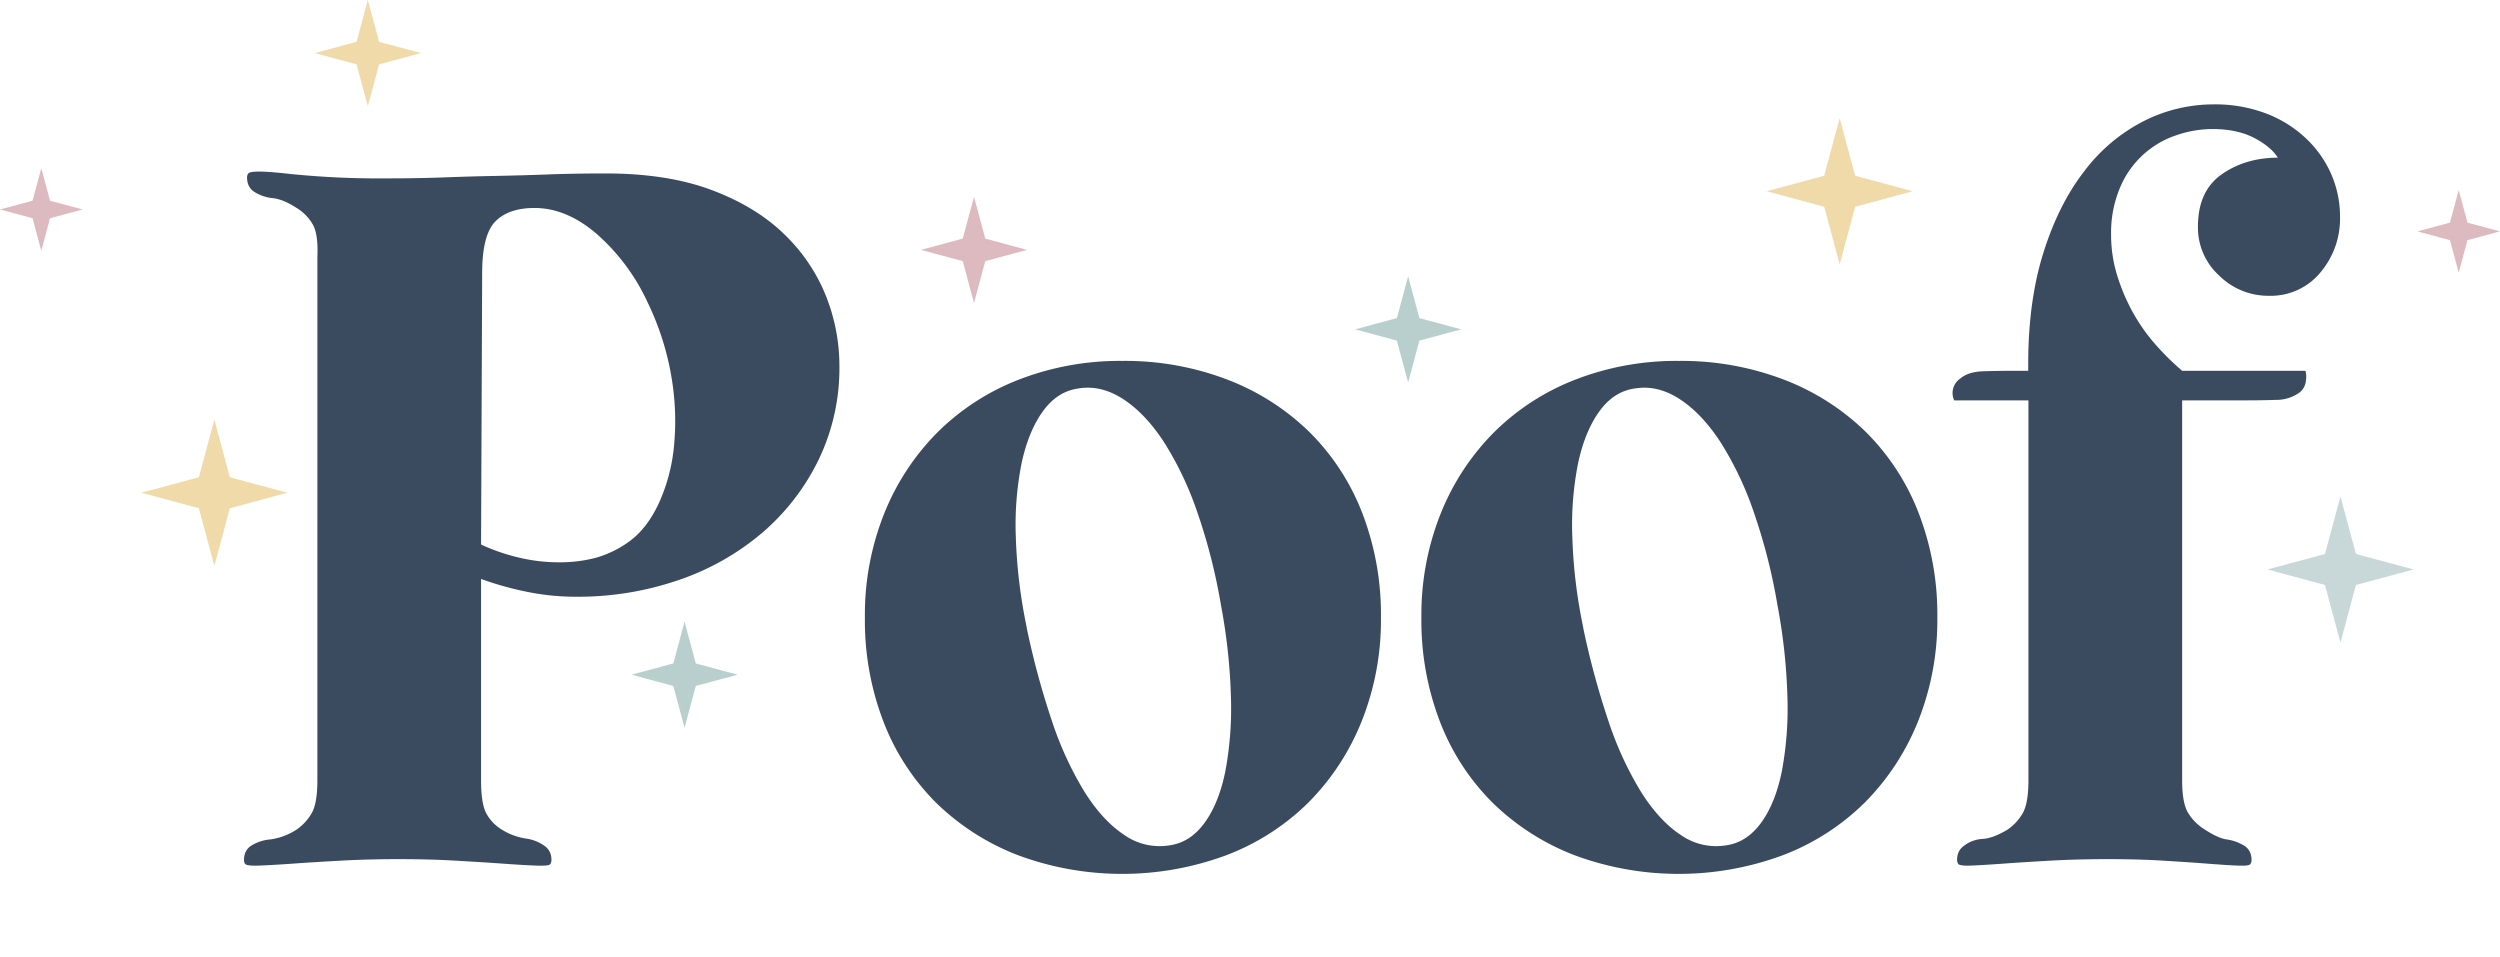 <svg id="Layer_1" data-name="Layer 1" xmlns="http://www.w3.org/2000/svg" viewBox="0 0 912.13 349"><defs><style>.cls-1{fill:#3a4a5f;}.cls-2{fill:#f0daa9;}.cls-3{fill:#ddbabf;}.cls-4{fill:#b9cfce;}.cls-5{fill:#c8d8d8;}</style></defs><path class="cls-1" d="M175.52,284.68q0,8.28,1.8,11.88a15.53,15.53,0,0,0,5.76,6.12,22.87,22.87,0,0,0,8.64,3.24,15.2,15.2,0,0,1,7.2,2.88,5.69,5.69,0,0,1,2.16,3.6q.36,2.16-.36,2.88c-.24.48-1.92.65-5,.54s-7.2-.36-12.24-.72S172.58,314.38,166,314s-13.5-.54-20.7-.54-14.1.18-20.7.54-12.42.72-17.46,1.08-9.12.59-12.24.72-4.92-.06-5.4-.54-.6-1.44-.36-2.88a5.69,5.69,0,0,1,2.16-3.6,15.49,15.49,0,0,1,7.38-2.52,23.13,23.13,0,0,0,9.54-3.6,18.05,18.05,0,0,0,5.58-6.12q2-3.6,2-11.88V93.88q.36-8.28-1.62-11.88a17,17,0,0,0-5.94-6.12q-5-3.24-8.82-3.6a15.06,15.06,0,0,1-7-2.52,5.69,5.69,0,0,1-2.16-3.6q-.36-2.16.36-2.88,1.08-1.44,15.12.18a325.23,325.23,0,0,0,36,1.62q10.8,0,20.34-.36t18.9-.54q9.36-.18,19.08-.54t20.88-.36q22.68,0,38.88,6.12t26.46,16.2a64.19,64.19,0,0,1,15.12,22.5,69.1,69.1,0,0,1,4.86,25.38,76.88,76.88,0,0,1-7.56,34.2,82.63,82.63,0,0,1-20.52,26.64A93.44,93.44,0,0,1,247.7,211.6a113,113,0,0,1-37.62,6.12,88.89,88.89,0,0,1-17.82-1.8,117.92,117.92,0,0,1-16.74-4.68Zm0-86a71.34,71.34,0,0,0,13.5,4.68,62.83,62.83,0,0,0,14.94,1.8,51.94,51.94,0,0,0,13.32-1.62,38.33,38.33,0,0,0,12.24-5.94q6.48-4.68,10.8-13.86a65.11,65.11,0,0,0,5.58-20.88,95.08,95.08,0,0,0-.9-25.2,100.55,100.55,0,0,0-8.64-27.18A75.33,75.33,0,0,0,218,85.6q-11.16-9.72-23-9.72-9.36,0-14.22,4.86t-4.86,18.9Z"/><path class="cls-1" d="M315.56,225.28a99.5,99.5,0,0,1,7-37.8A88.62,88.62,0,0,1,342,157.78a86.42,86.42,0,0,1,29.7-19.26,101.81,101.81,0,0,1,37.8-6.84,104.24,104.24,0,0,1,38.34,6.84,87.39,87.39,0,0,1,29.88,19.08A84.54,84.54,0,0,1,497,187.12a102.83,102.83,0,0,1,6.84,38.16,99.5,99.5,0,0,1-7,37.8,88.62,88.62,0,0,1-19.44,29.7A86.05,86.05,0,0,1,447.5,312a109.36,109.36,0,0,1-76.14,0A87.77,87.77,0,0,1,341.66,293a84.54,84.54,0,0,1-19.26-29.52A102.83,102.83,0,0,1,315.56,225.28Zm59,3.6a294.32,294.32,0,0,0,9.18,34,124.63,124.63,0,0,0,11.88,25.92q6.66,10.62,14.58,15.84a22.5,22.5,0,0,0,16.56,3.78q7.56-1.08,12.78-8.28t7.56-18.9a125,125,0,0,0,2-27.18,211.07,211.07,0,0,0-3.6-33.12,209.89,209.89,0,0,0-8.64-34,119.81,119.81,0,0,0-12.24-25.74q-6.84-10.44-14.94-15.66t-16.38-3.78q-7.56,1.08-12.78,8.28t-7.74,18.72a115,115,0,0,0-2.16,27A188,188,0,0,0,374.6,228.88Z"/><path class="cls-1" d="M518.6,225.28a99.5,99.5,0,0,1,7-37.8,88.62,88.62,0,0,1,19.44-29.7,86.42,86.42,0,0,1,29.7-19.26,101.81,101.81,0,0,1,37.8-6.84,104.31,104.31,0,0,1,38.34,6.84,87.39,87.39,0,0,1,29.88,19.08A84.54,84.54,0,0,1,700,187.12a102.83,102.83,0,0,1,6.84,38.16,99.5,99.5,0,0,1-7,37.8,88.62,88.62,0,0,1-19.44,29.7A86.05,86.05,0,0,1,650.54,312a109.36,109.36,0,0,1-76.14,0A87.77,87.77,0,0,1,544.7,293a84.4,84.4,0,0,1-19.26-29.52A102.83,102.83,0,0,1,518.6,225.28Zm59,3.6a294.32,294.32,0,0,0,9.18,34,123.6,123.6,0,0,0,11.88,25.92q6.66,10.62,14.58,15.84a22.49,22.49,0,0,0,16.56,3.78q7.56-1.08,12.78-8.28t7.56-18.9a125.6,125.6,0,0,0,2-27.18,211.07,211.07,0,0,0-3.6-33.12,209.89,209.89,0,0,0-8.64-34,120.28,120.28,0,0,0-12.24-25.74q-6.84-10.44-14.94-15.66t-16.38-3.78q-7.56,1.08-12.78,8.28t-7.74,18.72a115,115,0,0,0-2.16,27A187.06,187.06,0,0,0,577.64,228.88Z"/><path class="cls-1" d="M801.92,82.72q0-13,8.64-19.08t20.52-6.12q-2.52-4-8.64-7.2t-15.12-3.24a40.46,40.46,0,0,0-13.5,2.34A33.79,33.79,0,0,0,773.48,68.5a42.21,42.21,0,0,0-3.24,17.1,50,50,0,0,0,2.34,15.3,70.31,70.31,0,0,0,5.94,13.68,66.41,66.41,0,0,0,8.28,11.52,94.44,94.44,0,0,0,9.36,9.18h45a8.67,8.67,0,0,1,.18,3.42,6.23,6.23,0,0,1-2.34,4.5,14.52,14.52,0,0,1-8.64,2.7q-5.4.18-11.52.18H796.16v138.6q0,8.28,2.16,11.88a18.54,18.54,0,0,0,6.12,6.12q5,3.24,8.1,3.6a17.12,17.12,0,0,1,6.66,2.52,5.69,5.69,0,0,1,2.16,3.6c.23,1.44.12,2.4-.36,2.88-.24.48-1.75.65-4.5.54s-6.48-.36-11.16-.72S795.2,314.38,789,314s-13-.54-20.16-.54-14,.18-20.52.54-12.19.72-17.1,1.08-8.82.59-11.7.72-4.56-.06-5-.54-.6-1.44-.36-2.88a5.61,5.61,0,0,1,2.16-3.6,12.19,12.19,0,0,1,7-2.7q3.78-.18,9.18-3.42a18.16,18.16,0,0,0,5.58-6.12c1.31-2.4,2-6.36,2-11.88V146.08H713a6.32,6.32,0,0,1,2.16-7.92c1.92-1.68,4.73-2.58,8.46-2.7s7.61-.18,11.7-.18H740v-2.52q0-23,5.58-40.68t14.94-29.7a63,63,0,0,1,21.6-18.18,56.42,56.42,0,0,1,25.56-6.12,52.49,52.49,0,0,1,18.9,3.24,44.12,44.12,0,0,1,14.58,9,40,40,0,0,1,9.36,13.14,38.53,38.53,0,0,1,3.24,15.66,30.34,30.34,0,0,1-7.2,20.34,23.44,23.44,0,0,1-18.72,8.46,25.47,25.47,0,0,1-18.18-7.38A23.69,23.69,0,0,1,801.92,82.72Z"/><polygon class="cls-2" points="51.56 179.77 70.33 174.72 72.55 174.12 78.21 153.12 80.9 163.13 83.86 174.12 89.9 175.75 104.86 179.77 83.86 185.43 80.76 196.96 78.21 206.43 72.55 185.43 51.56 179.77"/><polygon class="cls-2" points="644.56 69.77 663.33 64.72 665.55 64.12 671.21 43.12 673.9 53.13 676.86 64.12 682.9 65.75 697.86 69.77 676.86 75.43 673.76 86.96 671.21 96.42 665.55 75.43 644.56 69.77"/><polygon class="cls-3" points="0 76.42 10.61 73.57 11.87 73.23 15.06 61.36 16.59 67.02 18.26 73.23 21.67 74.15 30.12 76.42 18.26 79.62 16.5 86.14 15.06 91.49 11.87 79.62 0 76.42"/><polygon class="cls-2" points="114.84 19.36 128.48 15.69 130.1 15.26 134.2 0 136.16 7.27 138.31 15.26 142.7 16.44 153.57 19.36 138.31 23.47 136.06 31.85 134.2 38.73 130.1 23.47 114.84 19.36"/><polygon class="cls-4" points="230.4 246.17 244.04 242.49 245.66 242.06 249.76 226.8 251.72 234.07 253.87 242.06 258.26 243.24 269.13 246.17 253.87 250.27 251.62 258.65 249.76 265.53 245.66 250.27 230.4 246.17"/><polygon class="cls-4" points="494.4 120.17 508.04 116.49 509.65 116.06 513.76 100.8 515.72 108.07 517.87 116.06 522.26 117.24 533.13 120.17 517.87 124.27 515.62 132.66 513.76 139.53 509.65 124.27 494.4 120.17"/><polygon class="cls-5" points="880.57 207.77 861.8 202.72 859.57 202.12 853.92 181.12 851.23 191.13 848.27 202.12 842.23 203.75 827.27 207.77 848.27 213.43 851.37 224.96 853.92 234.43 859.57 213.43 880.57 207.77"/><polygon class="cls-3" points="912.13 84.42 901.52 81.57 900.26 81.23 897.07 69.36 895.54 75.02 893.87 81.23 890.46 82.15 882 84.42 893.87 87.62 895.63 94.14 897.07 99.49 900.26 87.62 912.13 84.42"/><polygon class="cls-3" points="374.73 91.17 361.09 87.49 359.47 87.06 355.37 71.8 353.41 79.07 351.26 87.06 346.87 88.24 336 91.17 351.26 95.27 353.51 103.66 355.37 110.53 359.47 95.27 374.73 91.17"/></svg>